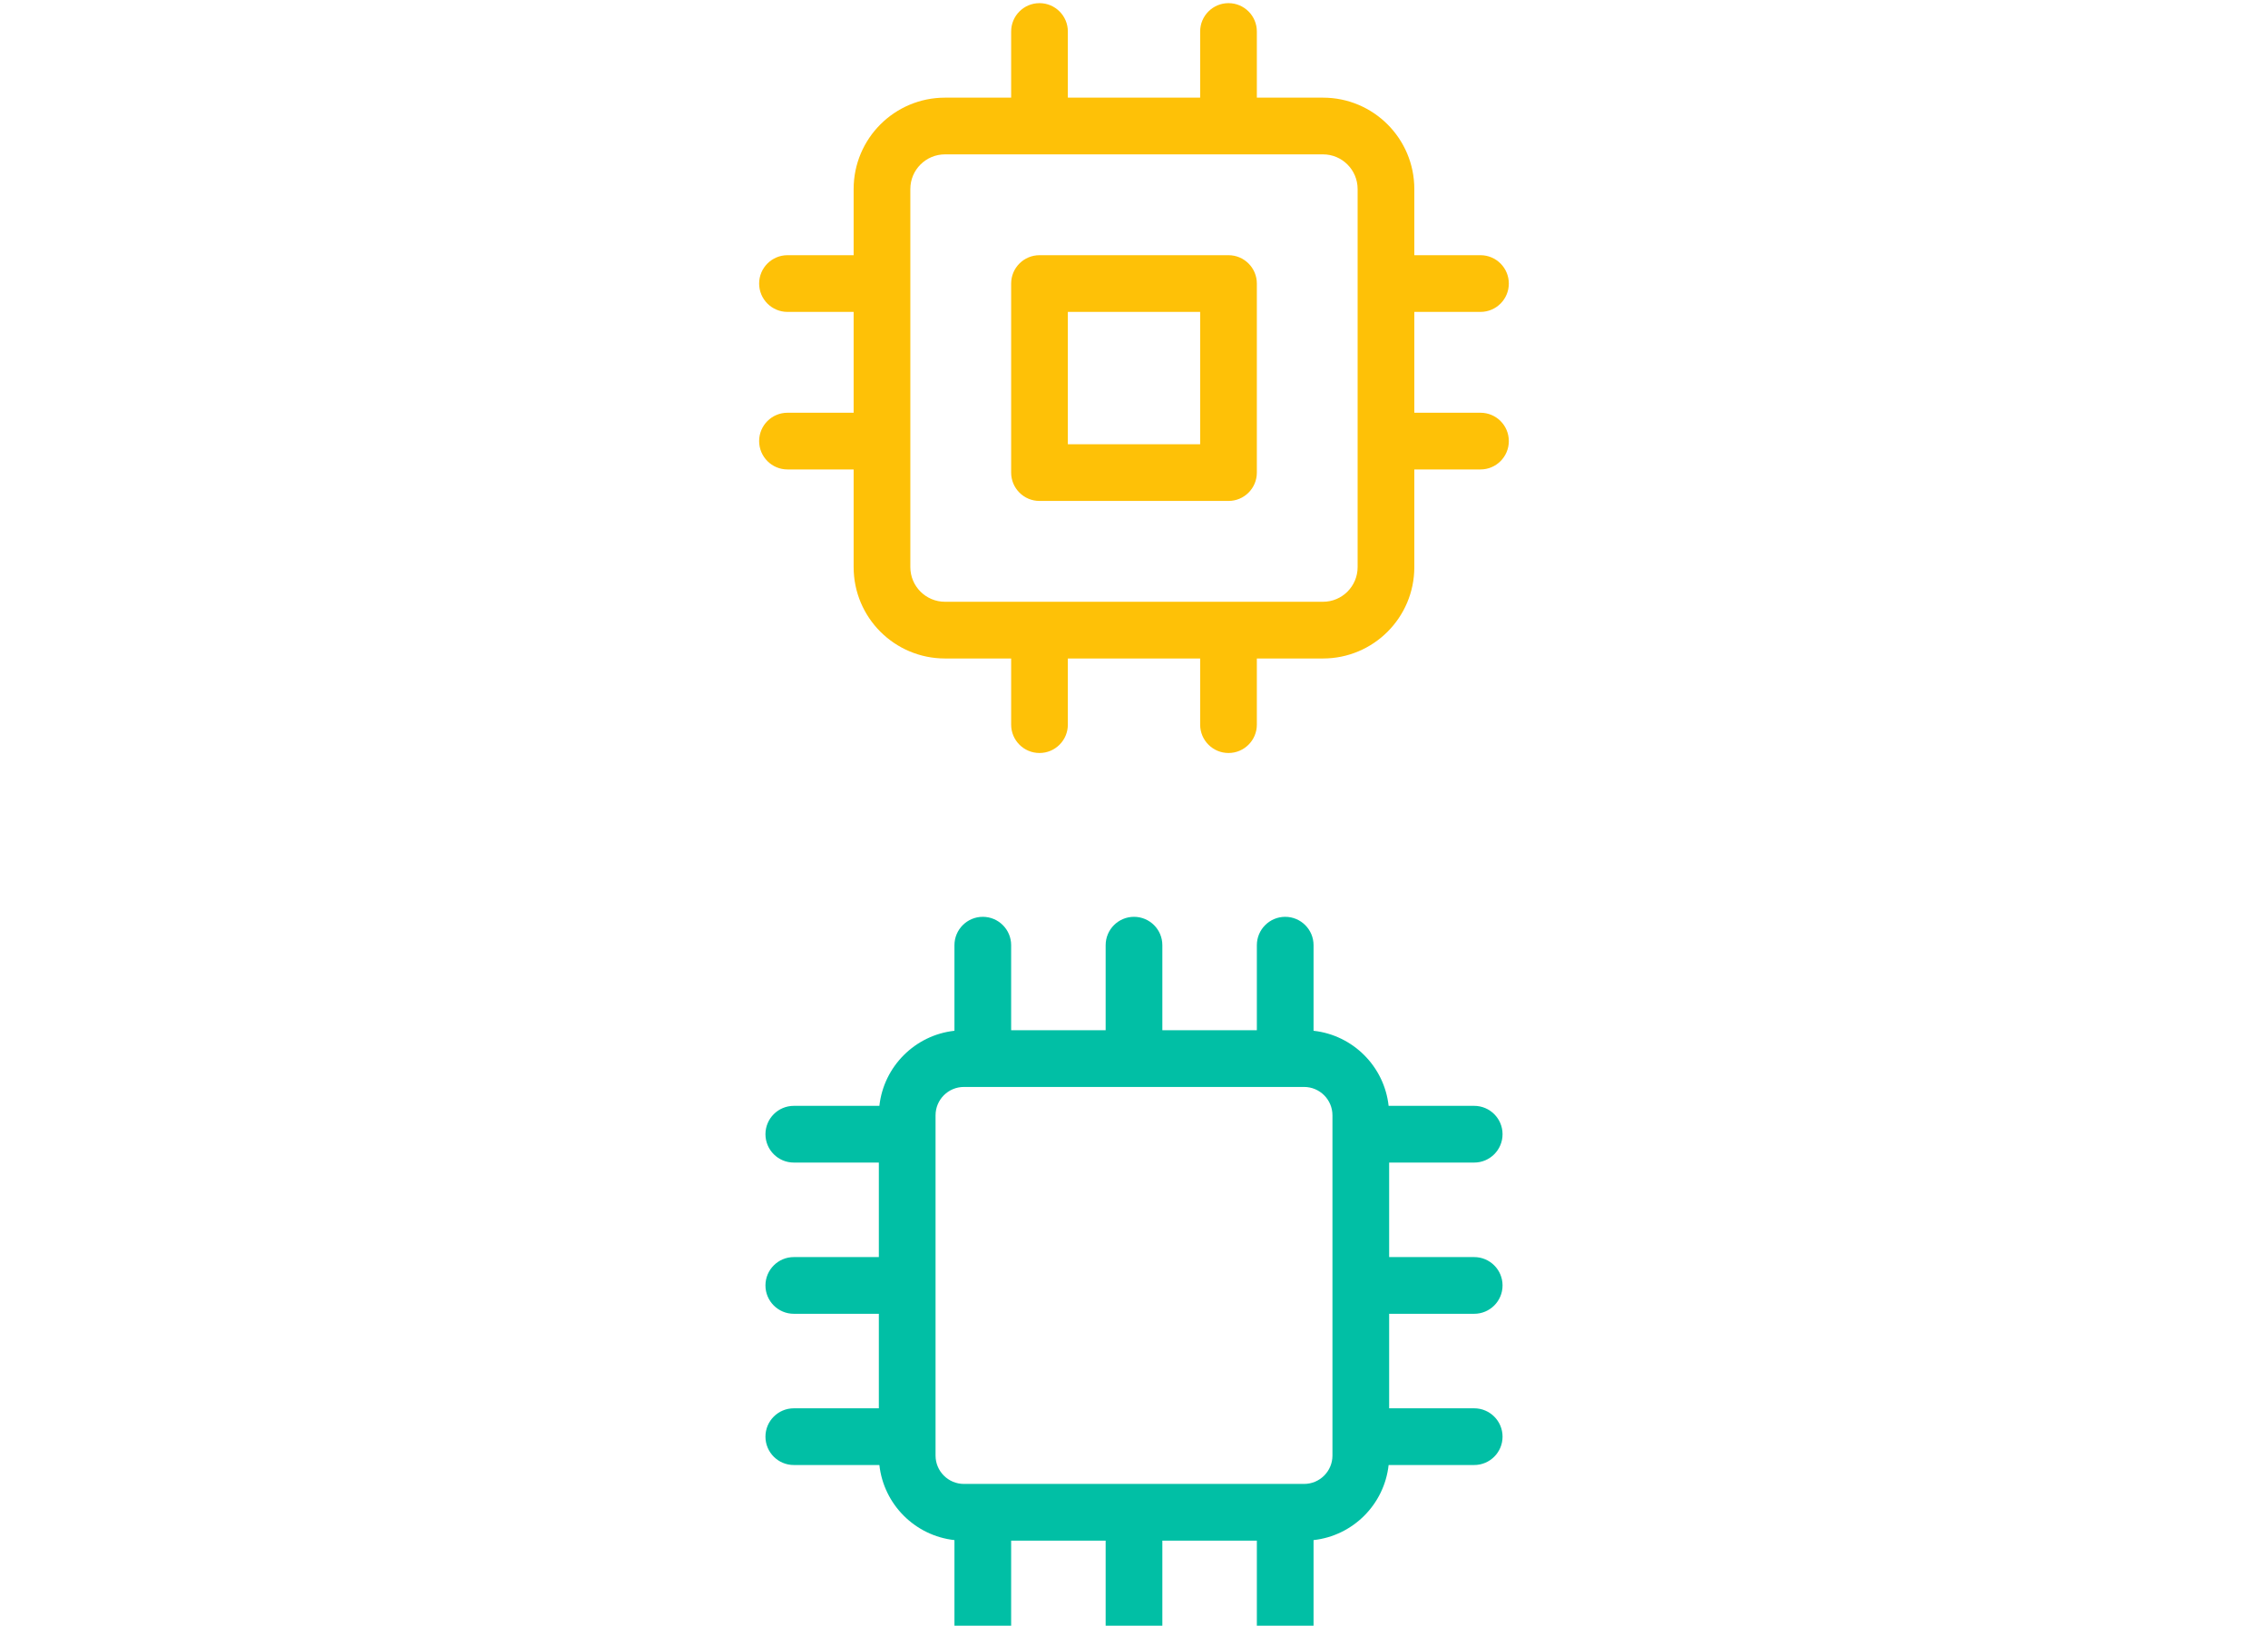<svg width="60" height="43" viewBox="0 0 60 43" fill="none" xmlns="http://www.w3.org/2000/svg">
<g clip-path="url(#clip0_470_65265)">
<g clip-path="url(#clip1_470_65265)">
<path fill-rule="evenodd" clip-rule="evenodd" d="M30 24.25C30.414 24.25 30.75 24.586 30.75 25V27.25H33.25V25C33.25 24.586 33.586 24.25 34 24.25C34.414 24.25 34.75 24.586 34.75 25V27.264C35.793 27.379 36.621 28.207 36.736 29.25H39C39.414 29.25 39.75 29.586 39.75 30C39.75 30.414 39.414 30.75 39 30.75H36.75V33.25H39C39.414 33.25 39.75 33.586 39.75 34C39.75 34.414 39.414 34.75 39 34.75H36.75V37.25H39C39.414 37.25 39.75 37.586 39.75 38C39.75 38.414 39.414 38.75 39 38.75H36.736C36.621 39.793 35.793 40.621 34.75 40.736V43C34.75 43.414 34.414 43.75 34 43.75C33.586 43.75 33.25 43.414 33.25 43V40.75H30.75V43C30.75 43.414 30.414 43.75 30 43.75C29.586 43.75 29.25 43.414 29.25 43V40.75H26.75V43C26.75 43.414 26.414 43.75 26 43.75C25.586 43.75 25.25 43.414 25.25 43V40.736C24.207 40.621 23.379 39.793 23.264 38.75H21C20.586 38.75 20.25 38.414 20.25 38C20.25 37.586 20.586 37.25 21 37.25H23.25V34.75H21C20.586 34.75 20.25 34.414 20.25 34C20.25 33.586 20.586 33.25 21 33.25H23.25V30.75H21C20.586 30.75 20.25 30.414 20.25 30C20.25 29.586 20.586 29.25 21 29.25H23.264C23.379 28.207 24.207 27.379 25.25 27.264V25C25.25 24.586 25.586 24.25 26 24.25C26.414 24.25 26.75 24.586 26.75 25V27.25H29.25V25C29.25 24.586 29.586 24.25 30 24.25ZM24.75 30V34V38V38.5C24.75 38.914 25.086 39.25 25.5 39.25H26H30H34H34.5C34.914 39.25 35.25 38.914 35.25 38.5V38V34V30V29.5C35.25 29.086 34.914 28.75 34.5 28.75H34H30H26H25.5C25.086 28.75 24.75 29.086 24.75 29.5V30Z" fill="#01BFA5"/>
</g>
<g clip-path="url(#clip2_470_65265)">
<path fill-rule="evenodd" clip-rule="evenodd" d="M27.5 0.083C27.914 0.083 28.25 0.419 28.25 0.833V2.583H31.75V0.833C31.75 0.419 32.086 0.083 32.5 0.083C32.914 0.083 33.25 0.419 33.25 0.833V2.583H35C36.334 2.583 37.416 3.665 37.416 5V6.75H39.166C39.581 6.75 39.916 7.086 39.916 7.5C39.916 7.914 39.581 8.25 39.166 8.25H37.416V10.917H39.166C39.581 10.917 39.916 11.252 39.916 11.667C39.916 12.081 39.581 12.417 39.166 12.417H37.416V15C37.416 16.335 36.334 17.417 35 17.417H33.25V19.167C33.25 19.581 32.914 19.917 32.5 19.917C32.086 19.917 31.75 19.581 31.75 19.167V17.417H28.25V19.167C28.25 19.581 27.914 19.917 27.5 19.917C27.085 19.917 26.75 19.581 26.75 19.167V17.417H25C23.665 17.417 22.583 16.335 22.583 15V12.417H20.833C20.419 12.417 20.083 12.081 20.083 11.667C20.083 11.252 20.419 10.917 20.833 10.917H22.583V8.25H20.833C20.419 8.25 20.083 7.914 20.083 7.5C20.083 7.086 20.419 6.75 20.833 6.75H22.583V5C22.583 3.665 23.665 2.583 25 2.583H26.75V0.833C26.75 0.419 27.085 0.083 27.5 0.083ZM24.083 11.667V15C24.083 15.506 24.493 15.917 25 15.917H27.489L27.5 15.917L27.511 15.917H32.489L32.5 15.917L32.511 15.917H35C35.506 15.917 35.916 15.506 35.916 15V5C35.916 4.494 35.506 4.083 35 4.083H32.5H27.5H25C24.493 4.083 24.083 4.494 24.083 5V7.5V11.667ZM27.5 6.75C27.085 6.75 26.75 7.086 26.75 7.5V12.5C26.75 12.914 27.085 13.25 27.5 13.25H32.5C32.914 13.25 33.25 12.914 33.25 12.5V7.5C33.25 7.086 32.914 6.75 32.5 6.75H27.5ZM28.25 11.75V8.25H31.75V11.75H28.25Z" fill="#FEC107"/>
</g>
</g>
<defs>
<clipPath id="clip0_470_65265">
<rect width="60" height="43" fill="white"/>
</clipPath>
<clipPath id="clip1_470_65265">
<rect width="20" height="20" fill="white" transform="translate(20 24)"/>
</clipPath>
<clipPath id="clip2_470_65265">
<rect width="20" height="20" fill="white" transform="translate(20)"/>
</clipPath>
</defs>
</svg>
